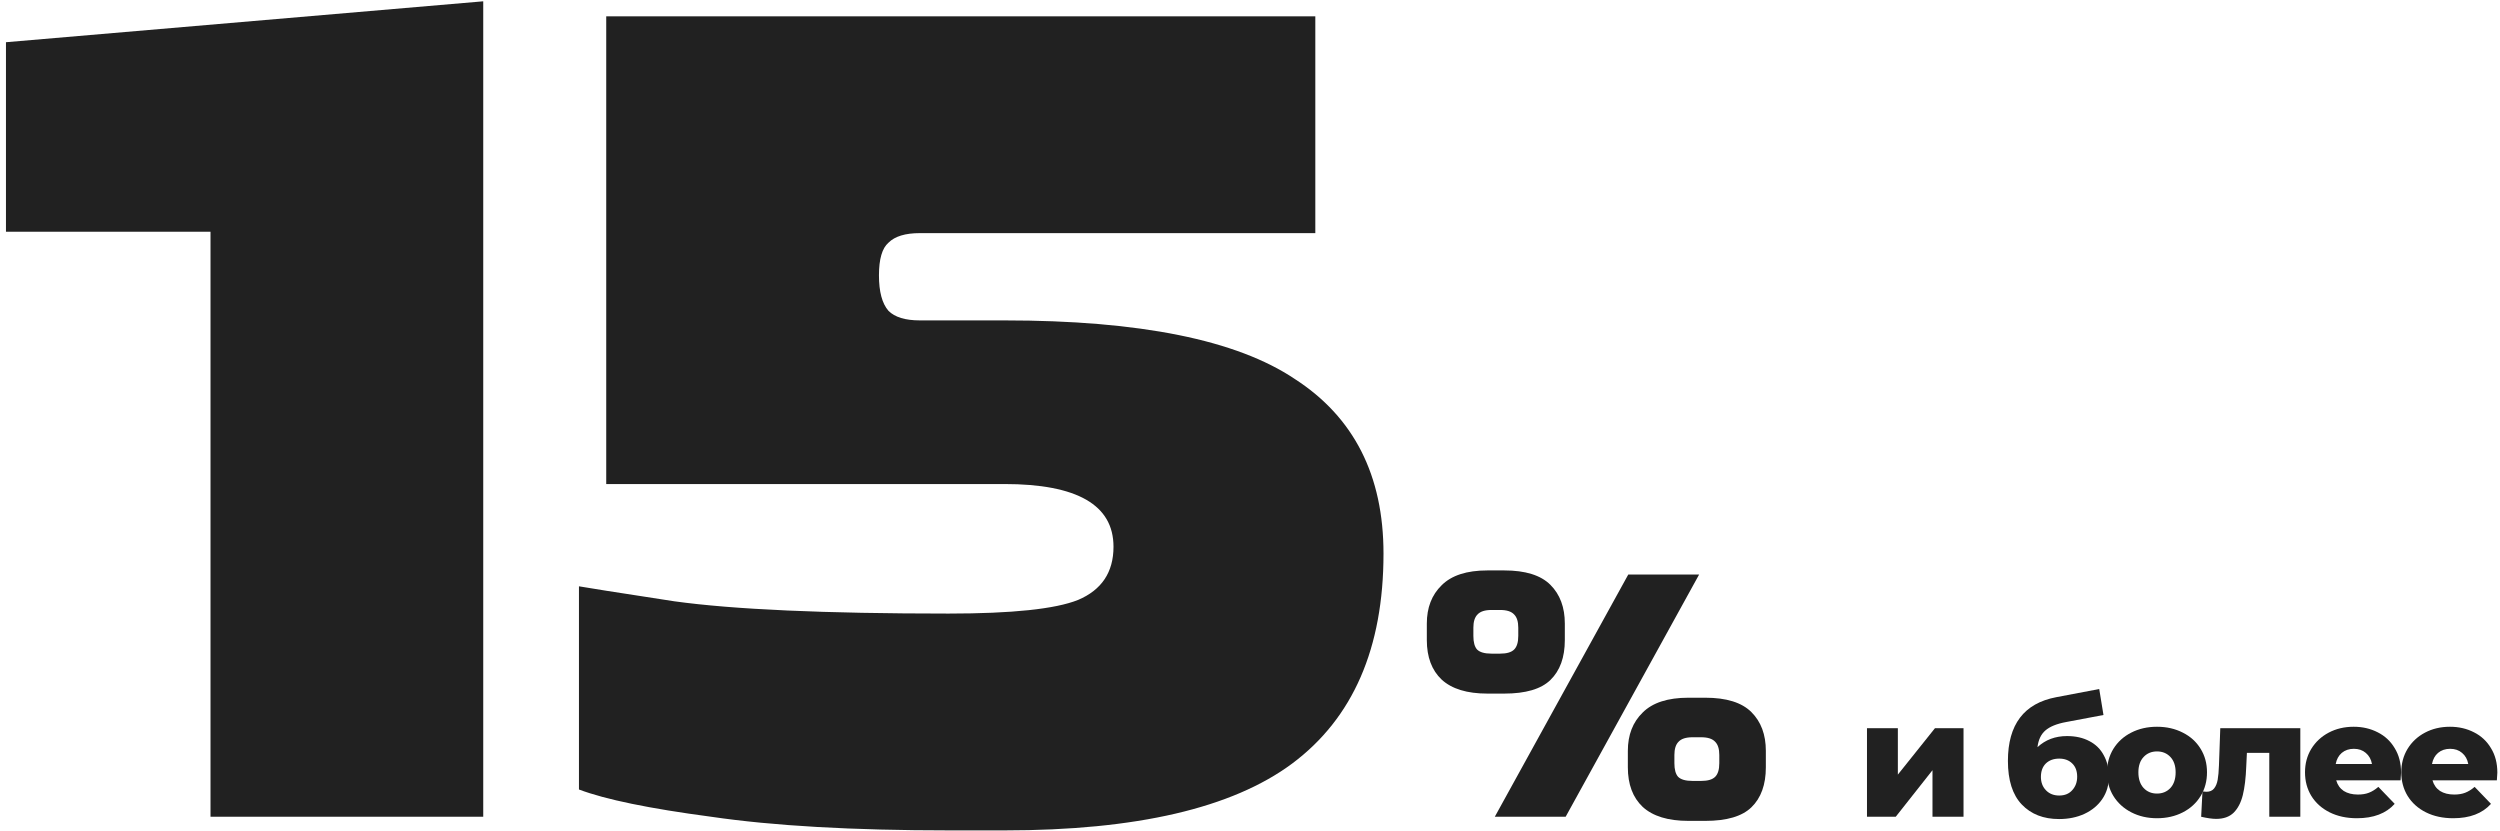 <?xml version="1.0" encoding="UTF-8"?> <svg xmlns="http://www.w3.org/2000/svg" width="352" height="117" viewBox="0 0 352 117" fill="none"> <path d="M29.64 32.632H0.84V5.944L68.04 0.184V115H29.64V32.632Z" fill="#212121"></path> <path d="M141.421 45.112C160.493 45.112 174.125 47.864 182.317 53.368C190.637 58.744 194.797 66.936 194.797 77.944C194.797 91.256 190.509 101.112 181.933 107.512C173.485 113.784 159.981 116.92 141.421 116.92H133.741C120.045 116.92 108.845 116.28 100.141 115C91.437 113.848 85.229 112.568 81.517 111.16V82.552C82.157 82.68 86.637 83.384 94.957 84.664C103.277 85.816 116.141 86.392 133.549 86.392C142.509 86.392 148.589 85.752 151.789 84.472C155.117 83.064 156.781 80.568 156.781 76.984C156.781 71.096 151.661 68.152 141.421 68.152H85.357V2.296H185.197V32.824H129.517C127.469 32.824 125.997 33.272 125.101 34.168C124.205 34.936 123.757 36.472 123.757 38.776C123.757 41.08 124.205 42.744 125.101 43.768C125.997 44.664 127.469 45.112 129.517 45.112H141.421Z" fill="#212121"></path> <path d="M209.423 97.658C206.562 97.658 204.416 97.001 202.985 95.686C201.593 94.371 200.897 92.515 200.897 90.118V87.798C200.897 85.555 201.593 83.757 202.985 82.404C204.377 81.012 206.523 80.316 209.423 80.316H211.801C214.779 80.316 216.944 80.993 218.297 82.346C219.651 83.699 220.327 85.517 220.327 87.798V90.118C220.327 92.554 219.651 94.429 218.297 95.744C216.983 97.02 214.817 97.658 211.801 97.658H209.423ZM229.259 80.896H239.235L220.443 115H210.467L229.259 80.896ZM211.221 92.032C212.149 92.032 212.807 91.839 213.193 91.452C213.58 91.065 213.773 90.427 213.773 89.538V88.378C213.773 87.527 213.58 86.909 213.193 86.522C212.807 86.097 212.149 85.884 211.221 85.884H210.003C209.075 85.884 208.418 86.097 208.031 86.522C207.645 86.909 207.451 87.527 207.451 88.378V89.538C207.451 90.427 207.625 91.065 207.973 91.452C208.36 91.839 209.037 92.032 210.003 92.032H211.221ZM237.727 115.58C234.866 115.58 232.72 114.923 231.289 113.608C229.897 112.293 229.201 110.437 229.201 108.04V105.72C229.201 103.477 229.897 101.679 231.289 100.326C232.681 98.934 234.827 98.238 237.727 98.238H240.105C243.083 98.238 245.248 98.915 246.601 100.268C247.955 101.621 248.631 103.439 248.631 105.72V108.04C248.631 110.476 247.955 112.351 246.601 113.666C245.287 114.942 243.121 115.58 240.105 115.58H237.727ZM239.525 109.954C240.453 109.954 241.111 109.761 241.497 109.374C241.884 108.987 242.077 108.349 242.077 107.46V106.3C242.077 105.449 241.884 104.831 241.497 104.444C241.111 104.019 240.453 103.806 239.525 103.806H238.307C237.379 103.806 236.722 104.019 236.335 104.444C235.949 104.831 235.755 105.449 235.755 106.3V107.46C235.755 108.349 235.929 108.987 236.277 109.374C236.664 109.761 237.341 109.954 238.307 109.954H239.525Z" fill="#212121"></path> <path d="M262.871 102.534H267.218V109.066L272.439 102.534H276.464V115H272.094V108.445L266.919 115H262.871V102.534Z" fill="#212121"></path> <path d="M291.04 103.638C292.252 103.638 293.302 103.876 294.191 104.351C295.081 104.811 295.755 105.478 296.215 106.352C296.691 107.211 296.928 108.215 296.928 109.365C296.928 110.546 296.622 111.588 296.008 112.493C295.41 113.382 294.575 114.08 293.501 114.586C292.443 115.077 291.247 115.322 289.913 115.322C287.721 115.322 285.973 114.64 284.669 113.275C283.366 111.91 282.714 109.863 282.714 107.134C282.714 102.013 284.984 99.023 289.522 98.164L295.571 97.014L296.169 100.671L290.925 101.66C289.591 101.905 288.61 102.304 287.981 102.856C287.368 103.393 287 104.175 286.877 105.202C287.997 104.159 289.384 103.638 291.04 103.638ZM289.936 112.01C290.718 112.01 291.332 111.757 291.776 111.251C292.236 110.745 292.466 110.116 292.466 109.365C292.466 108.568 292.236 107.947 291.776 107.502C291.316 107.042 290.703 106.812 289.936 106.812C289.154 106.812 288.526 107.042 288.05 107.502C287.59 107.962 287.36 108.591 287.36 109.388C287.36 110.155 287.598 110.783 288.073 111.274C288.549 111.765 289.17 112.01 289.936 112.01Z" fill="#212121"></path> <path d="M303.707 115.207C302.373 115.207 301.169 114.931 300.096 114.379C299.022 113.827 298.179 113.06 297.566 112.079C296.968 111.098 296.669 109.986 296.669 108.744C296.669 107.517 296.968 106.413 297.566 105.432C298.179 104.451 299.015 103.692 300.073 103.155C301.146 102.603 302.357 102.327 303.707 102.327C305.056 102.327 306.267 102.603 307.341 103.155C308.414 103.692 309.25 104.451 309.848 105.432C310.446 106.398 310.745 107.502 310.745 108.744C310.745 109.986 310.446 111.098 309.848 112.079C309.25 113.06 308.414 113.827 307.341 114.379C306.267 114.931 305.056 115.207 303.707 115.207ZM303.707 111.734C304.473 111.734 305.102 111.473 305.593 110.952C306.083 110.415 306.329 109.679 306.329 108.744C306.329 107.824 306.083 107.103 305.593 106.582C305.102 106.061 304.473 105.8 303.707 105.8C302.94 105.8 302.311 106.061 301.821 106.582C301.33 107.103 301.085 107.824 301.085 108.744C301.085 109.679 301.33 110.415 301.821 110.952C302.311 111.473 302.94 111.734 303.707 111.734Z" fill="#212121"></path> <path d="M323.885 102.534V115H319.515V106.007H316.364L316.272 107.916C316.211 109.541 316.05 110.883 315.789 111.941C315.529 112.999 315.099 113.827 314.501 114.425C313.903 115.008 313.083 115.299 312.04 115.299C311.504 115.299 310.798 115.199 309.924 115L310.108 111.435C310.384 111.466 310.568 111.481 310.66 111.481C311.136 111.481 311.496 111.328 311.741 111.021C311.987 110.714 312.155 110.308 312.247 109.802C312.339 109.281 312.401 108.591 312.431 107.732L312.615 102.534H323.885Z" fill="#212121"></path> <path d="M338.069 108.79C338.069 108.821 338.046 109.181 338 109.871H328.938C329.122 110.515 329.475 111.013 329.996 111.366C330.533 111.703 331.2 111.872 331.997 111.872C332.595 111.872 333.109 111.788 333.538 111.619C333.983 111.45 334.428 111.174 334.872 110.791L337.172 113.183C335.961 114.532 334.19 115.207 331.859 115.207C330.403 115.207 329.122 114.931 328.018 114.379C326.914 113.827 326.056 113.06 325.442 112.079C324.844 111.098 324.545 109.986 324.545 108.744C324.545 107.517 324.837 106.421 325.419 105.455C326.017 104.474 326.838 103.707 327.88 103.155C328.923 102.603 330.096 102.327 331.399 102.327C332.641 102.327 333.768 102.588 334.78 103.109C335.792 103.615 336.59 104.359 337.172 105.34C337.77 106.306 338.069 107.456 338.069 108.79ZM331.422 105.432C330.748 105.432 330.18 105.624 329.72 106.007C329.276 106.39 328.992 106.912 328.869 107.571H333.975C333.853 106.912 333.561 106.39 333.101 106.007C332.657 105.624 332.097 105.432 331.422 105.432Z" fill="#212121"></path> <path d="M351.626 108.79C351.626 108.821 351.603 109.181 351.557 109.871H342.495C342.679 110.515 343.031 111.013 343.553 111.366C344.089 111.703 344.756 111.872 345.554 111.872C346.152 111.872 346.665 111.788 347.095 111.619C347.539 111.45 347.984 111.174 348.429 110.791L350.729 113.183C349.517 114.532 347.746 115.207 345.416 115.207C343.959 115.207 342.679 114.931 341.575 114.379C340.471 113.827 339.612 113.06 338.999 112.079C338.401 111.098 338.102 109.986 338.102 108.744C338.102 107.517 338.393 106.421 338.976 105.455C339.574 104.474 340.394 103.707 341.437 103.155C342.479 102.603 343.652 102.327 344.956 102.327C346.198 102.327 347.325 102.588 348.337 103.109C349.349 103.615 350.146 104.359 350.729 105.34C351.327 106.306 351.626 107.456 351.626 108.79ZM344.979 105.432C344.304 105.432 343.737 105.624 343.277 106.007C342.832 106.39 342.548 106.912 342.426 107.571H347.532C347.409 106.912 347.118 106.39 346.658 106.007C346.213 105.624 345.653 105.432 344.979 105.432Z" fill="#212121"></path> </svg> 